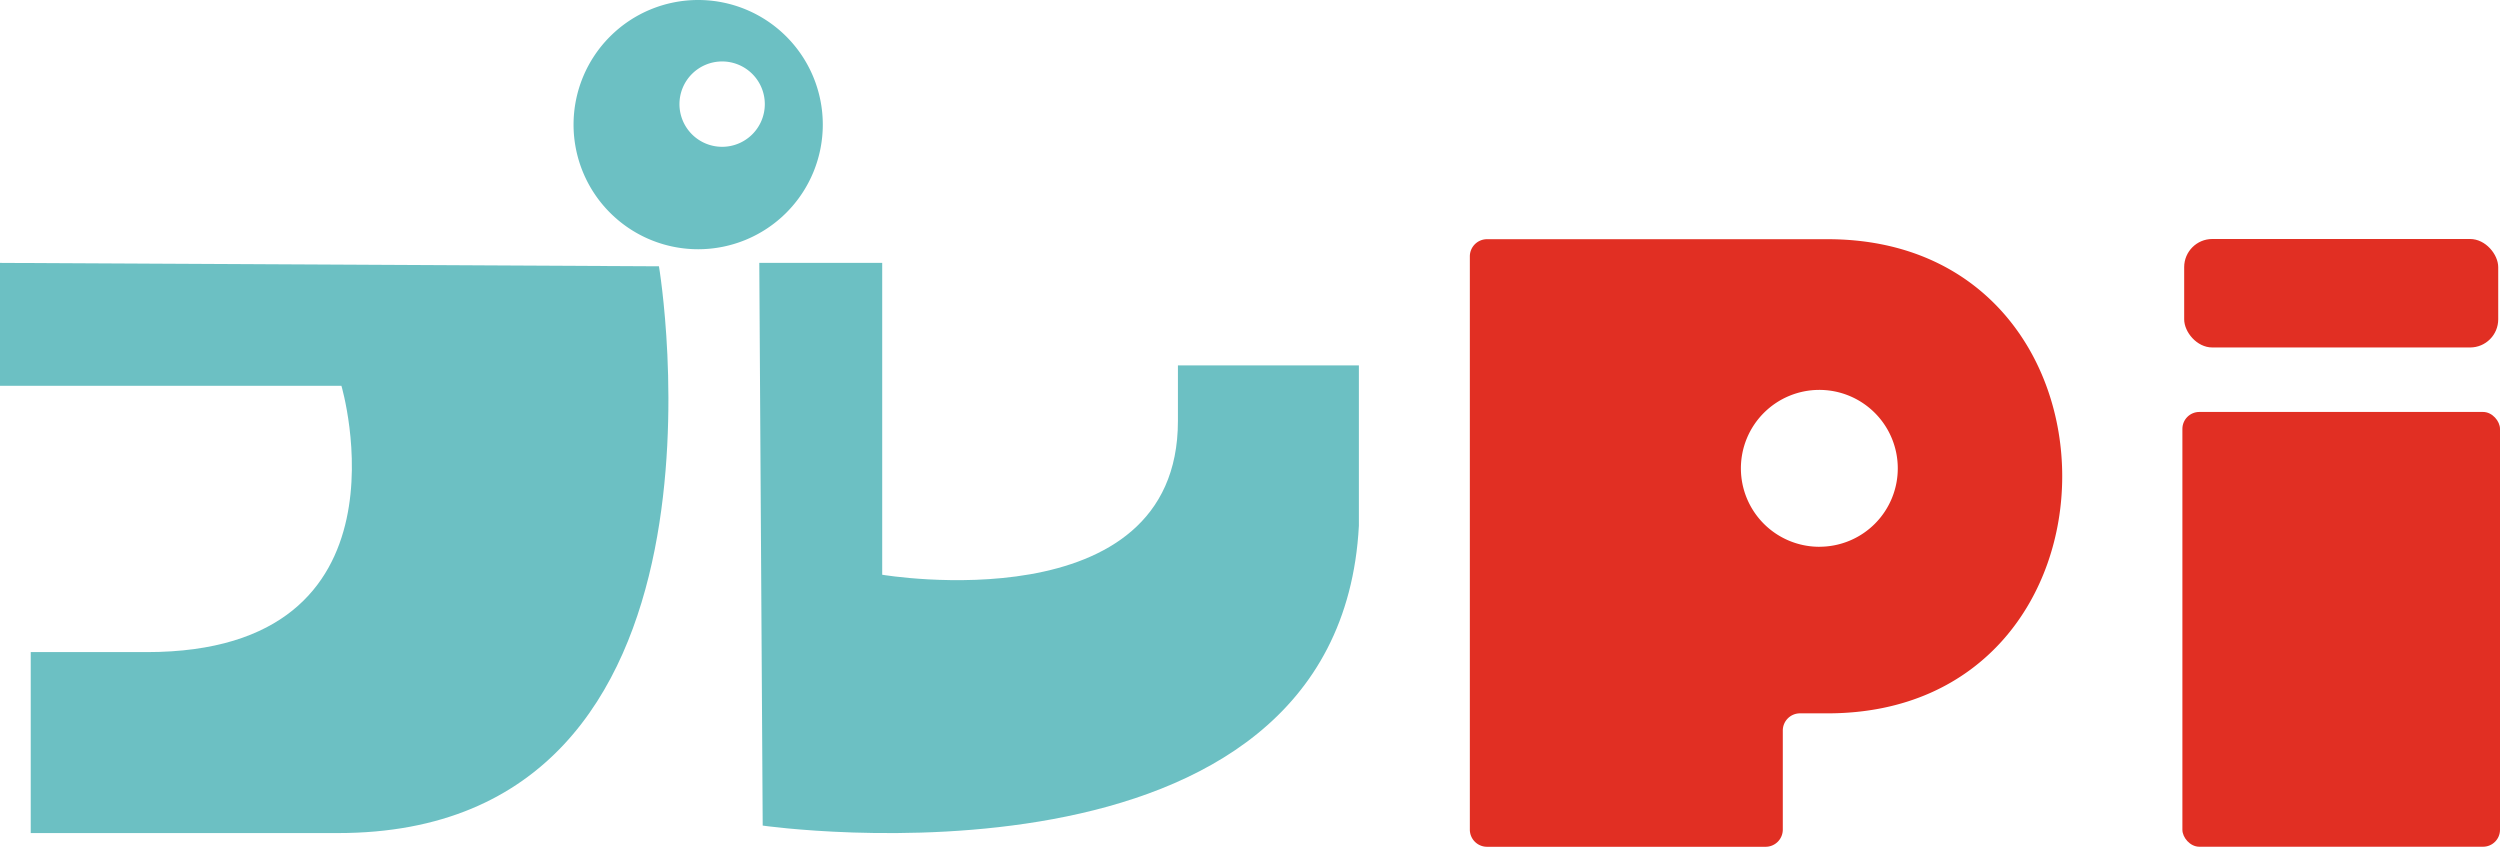 <svg id="グループ_49" data-name="グループ 49" xmlns="http://www.w3.org/2000/svg" width="219.91" height="74.482" viewBox="0 0 219.91 74.482">
  <path id="パス_115" data-name="パス 115" d="M276.334,263.964s8.409,49.855-28.231,49.855h-27.03V297.9h10.211c24.027,0,17.119-23.426,17.119-23.426H218.37V263.664Z" transform="translate(-218.37 -240.539)" fill="#6cc0c3"/>
  <path id="パス_116" data-name="パス 116" d="M294.4,313.161s50.64,7.265,52.443-26.372V272.68H330.925v4.891c0,17.927-26.013,13.524-26.013,13.524V263.664H294.1Z" transform="translate(-227.31 -240.539)" fill="#6cc0c3"/>
  <path id="パス_117" data-name="パス 117" d="M396.431,261.3H366.482a1.512,1.512,0,0,0-1.512,1.512v50.421a1.511,1.511,0,0,0,1.512,1.512h24.506a1.511,1.511,0,0,0,1.511-1.512V304.52a1.512,1.512,0,0,1,1.512-1.512h2.421C423.96,303.009,423.96,261.3,396.431,261.3Zm-.7,27.056a6.9,6.9,0,1,1,6.882-6.9A6.893,6.893,0,0,1,395.729,288.353Z" transform="translate(-235.677 -240.259)" fill="#e12f23"/>
  <g id="グループ_48" data-name="グループ 48" transform="translate(191.972 21.023)">
    <rect id="長方形_399" data-name="長方形 399" width="27.938" height="38.245" rx="1.491" transform="translate(0 15.214)" fill="#e12f23"/>
    <rect id="長方形_400" data-name="長方形 400" width="27.624" height="9.542" rx="2.474" transform="translate(0.157)" fill="#e12f23"/>
  </g>
  <path id="パス_118" data-name="パス 118" d="M286.542,237.443A10.962,10.962,0,1,0,297.5,248.4,10.962,10.962,0,0,0,286.542,237.443Zm2.1,12.914A3.754,3.754,0,1,1,292.4,246.6,3.755,3.755,0,0,1,288.644,250.357Z" transform="translate(-225.124 -237.443)" fill="#6cc0c3"/>
</svg>
